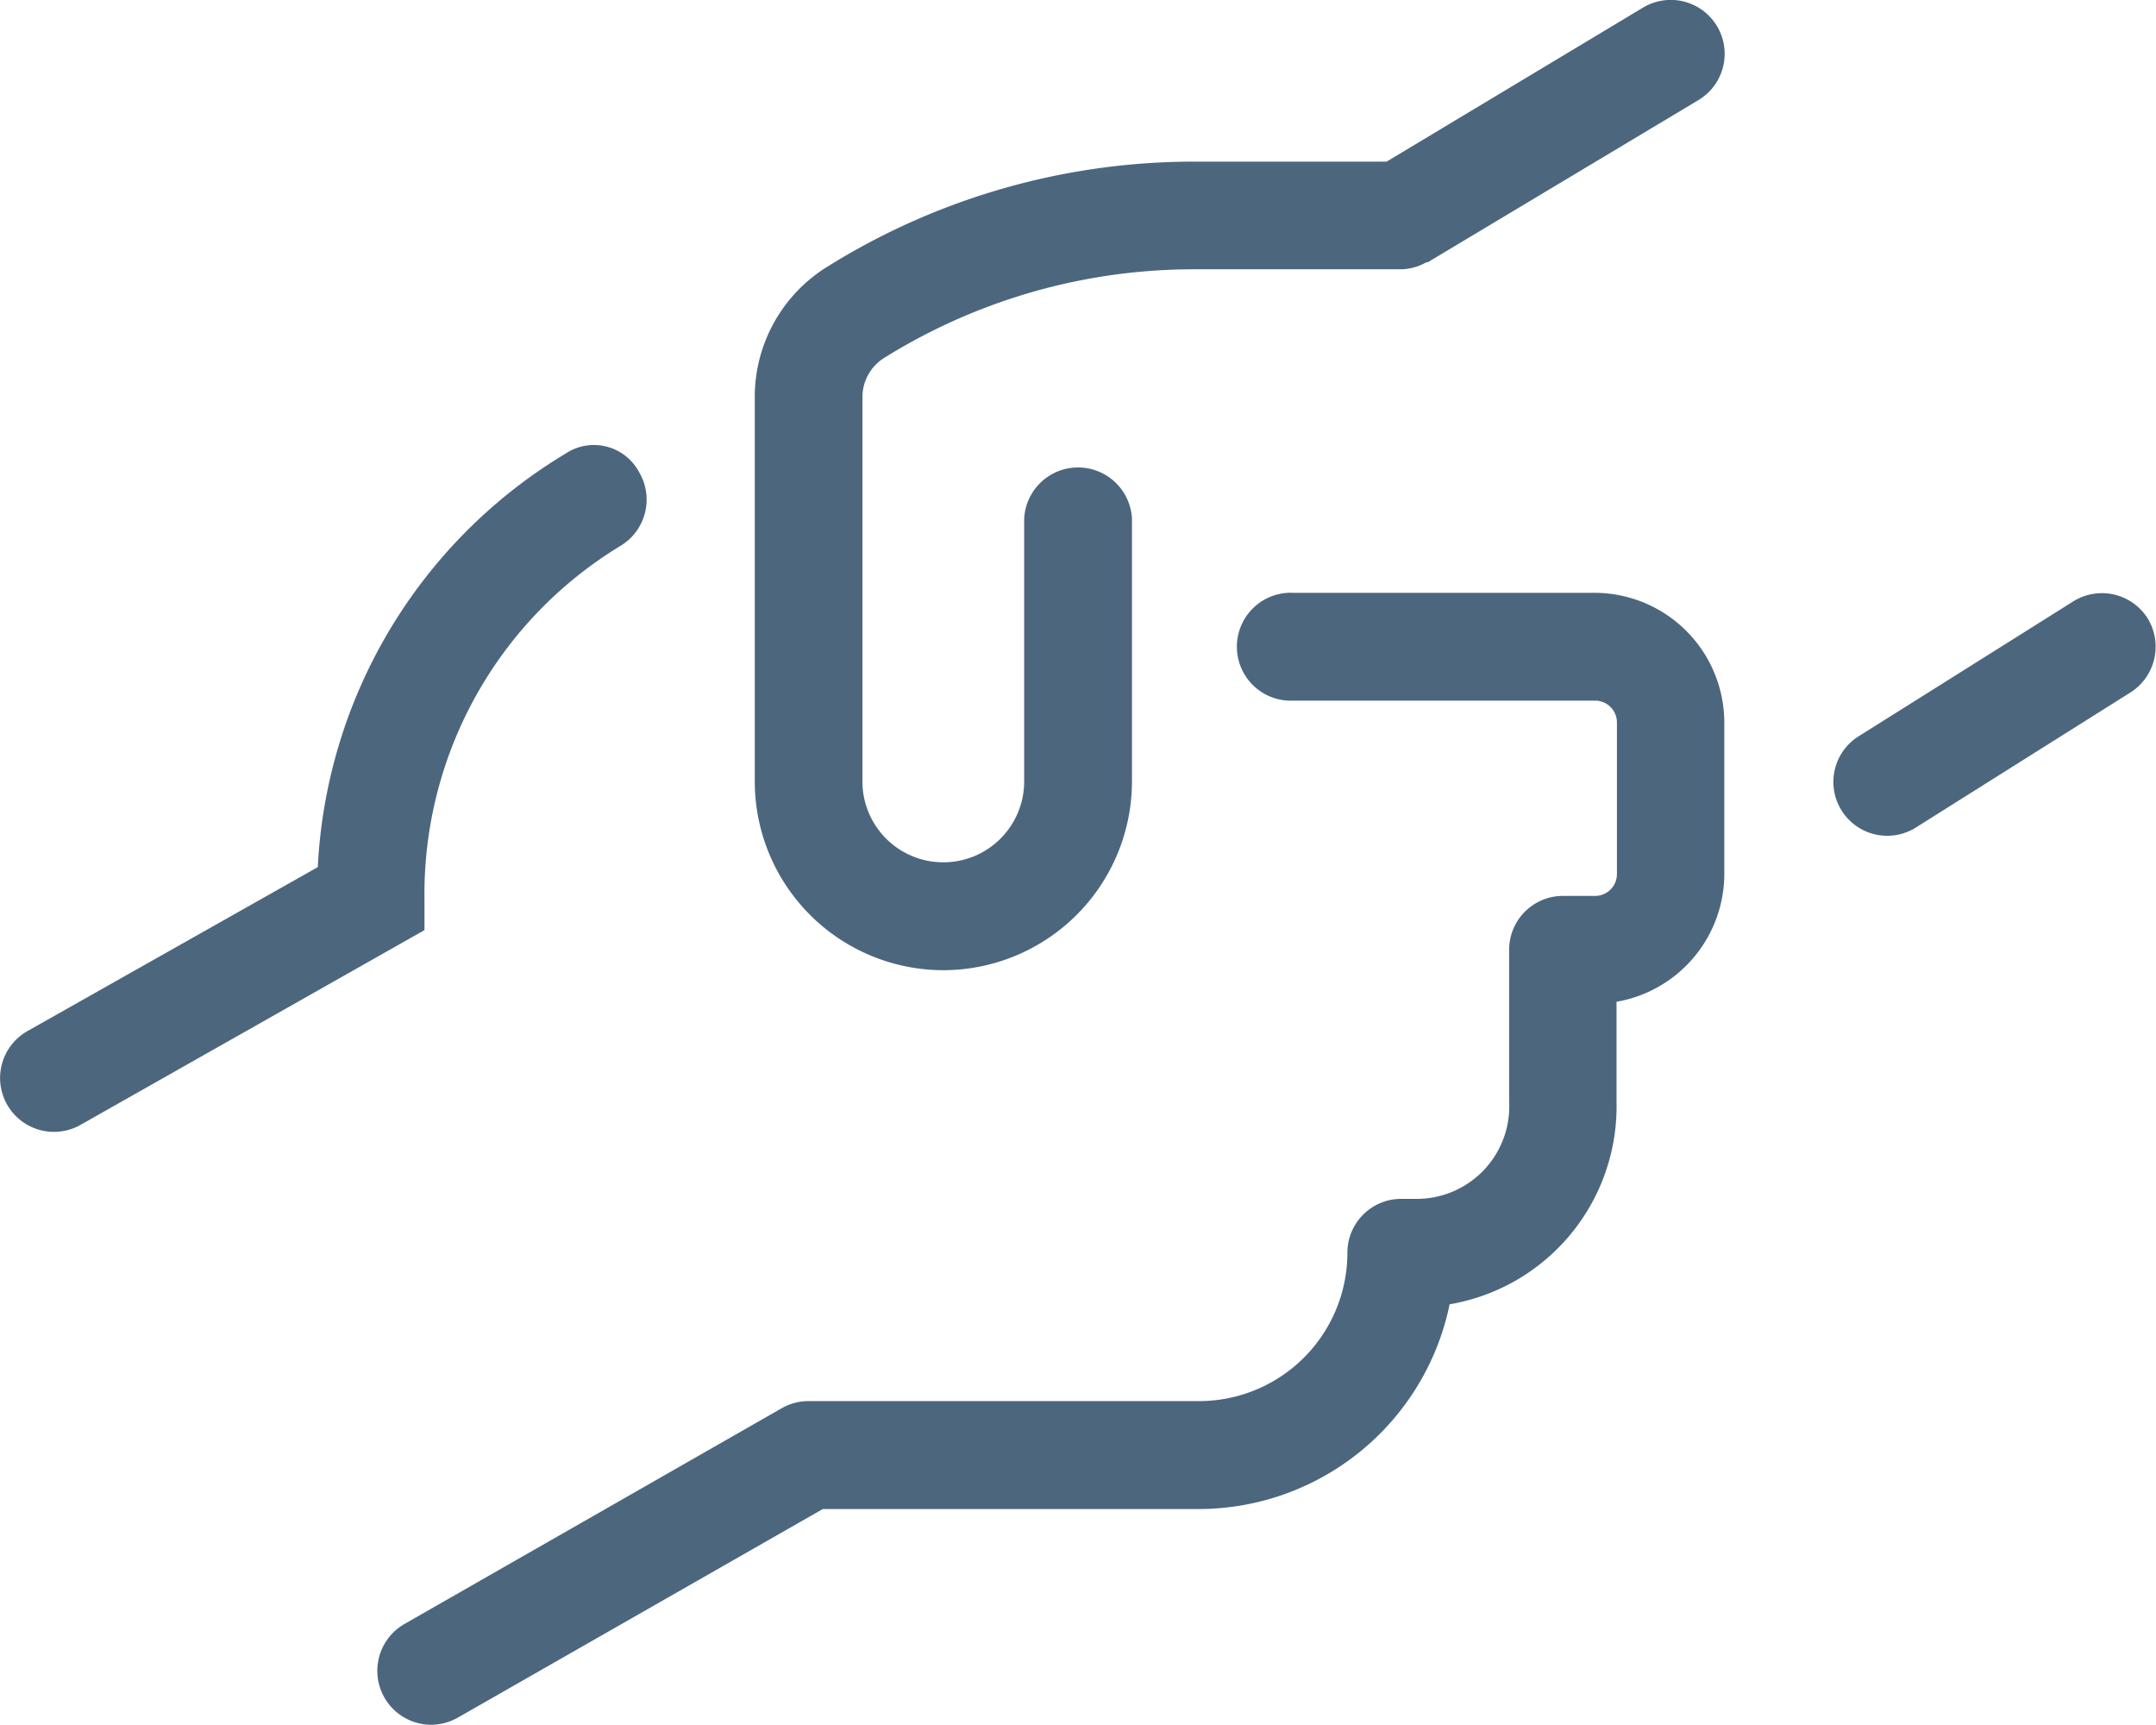 <?xml version="1.0" encoding="UTF-8"?><svg xmlns="http://www.w3.org/2000/svg" width="15.502" height="12.4" viewBox="0 0 15.502 12.4">
  <path id="Partners" d="M11.462,4.268H9.294a.388.388,0,1,0,0,.775h2.168a.157.157,0,0,1,.157.157V6.29a.157.157,0,0,1-.157.157h-.23a.387.387,0,0,0-.388.388v1.09a.665.665,0,0,1-.654.7h-.121a.387.387,0,0,0-.388.388,1.067,1.067,0,0,1-1.066,1.066H5.806a.389.389,0,0,0-.192.051L2.9,11.682a.388.388,0,0,0,.192.724.392.392,0,0,0,.192-.051l2.625-1.5H8.616a1.844,1.844,0,0,0,1.8-1.472,1.443,1.443,0,0,0,1.2-1.459V7.208a.934.934,0,0,0,.775-.919V5.2A.934.934,0,0,0,11.462,4.268Zm-8.417,2.2a2.927,2.927,0,0,1,1.41-2.538A.388.388,0,0,0,4.588,3.4a.368.368,0,0,0-.53-.132,3.681,3.681,0,0,0-1.78,2.972L.19,7.419a.387.387,0,0,0,.382.674l2.473-1.4V6.467Zm3.73.513A1.358,1.358,0,0,0,8.132,5.624V3.735a.388.388,0,0,0-.775,0V5.624a.581.581,0,1,1-1.163,0V2.863a.333.333,0,0,1,.158-.285,4.209,4.209,0,0,1,2.225-.636h1.492a.382.382,0,0,0,.179-.05c.006,0,.014,0,.02-.006L12.206.725a.387.387,0,1,0-.4-.664L9.963,1.168H8.579a4.98,4.98,0,0,0-2.635.754,1.1,1.1,0,0,0-.524.942V5.624A1.357,1.357,0,0,0,6.775,6.981ZM15.434,4.45a.389.389,0,0,0-.533-.121L13.356,5.3a.387.387,0,1,0,.413.655l1.546-.973A.39.39,0,0,0,15.434,4.45Z" transform="translate(0.007 -0.006)" fill="#4c667e"/>
</svg>
